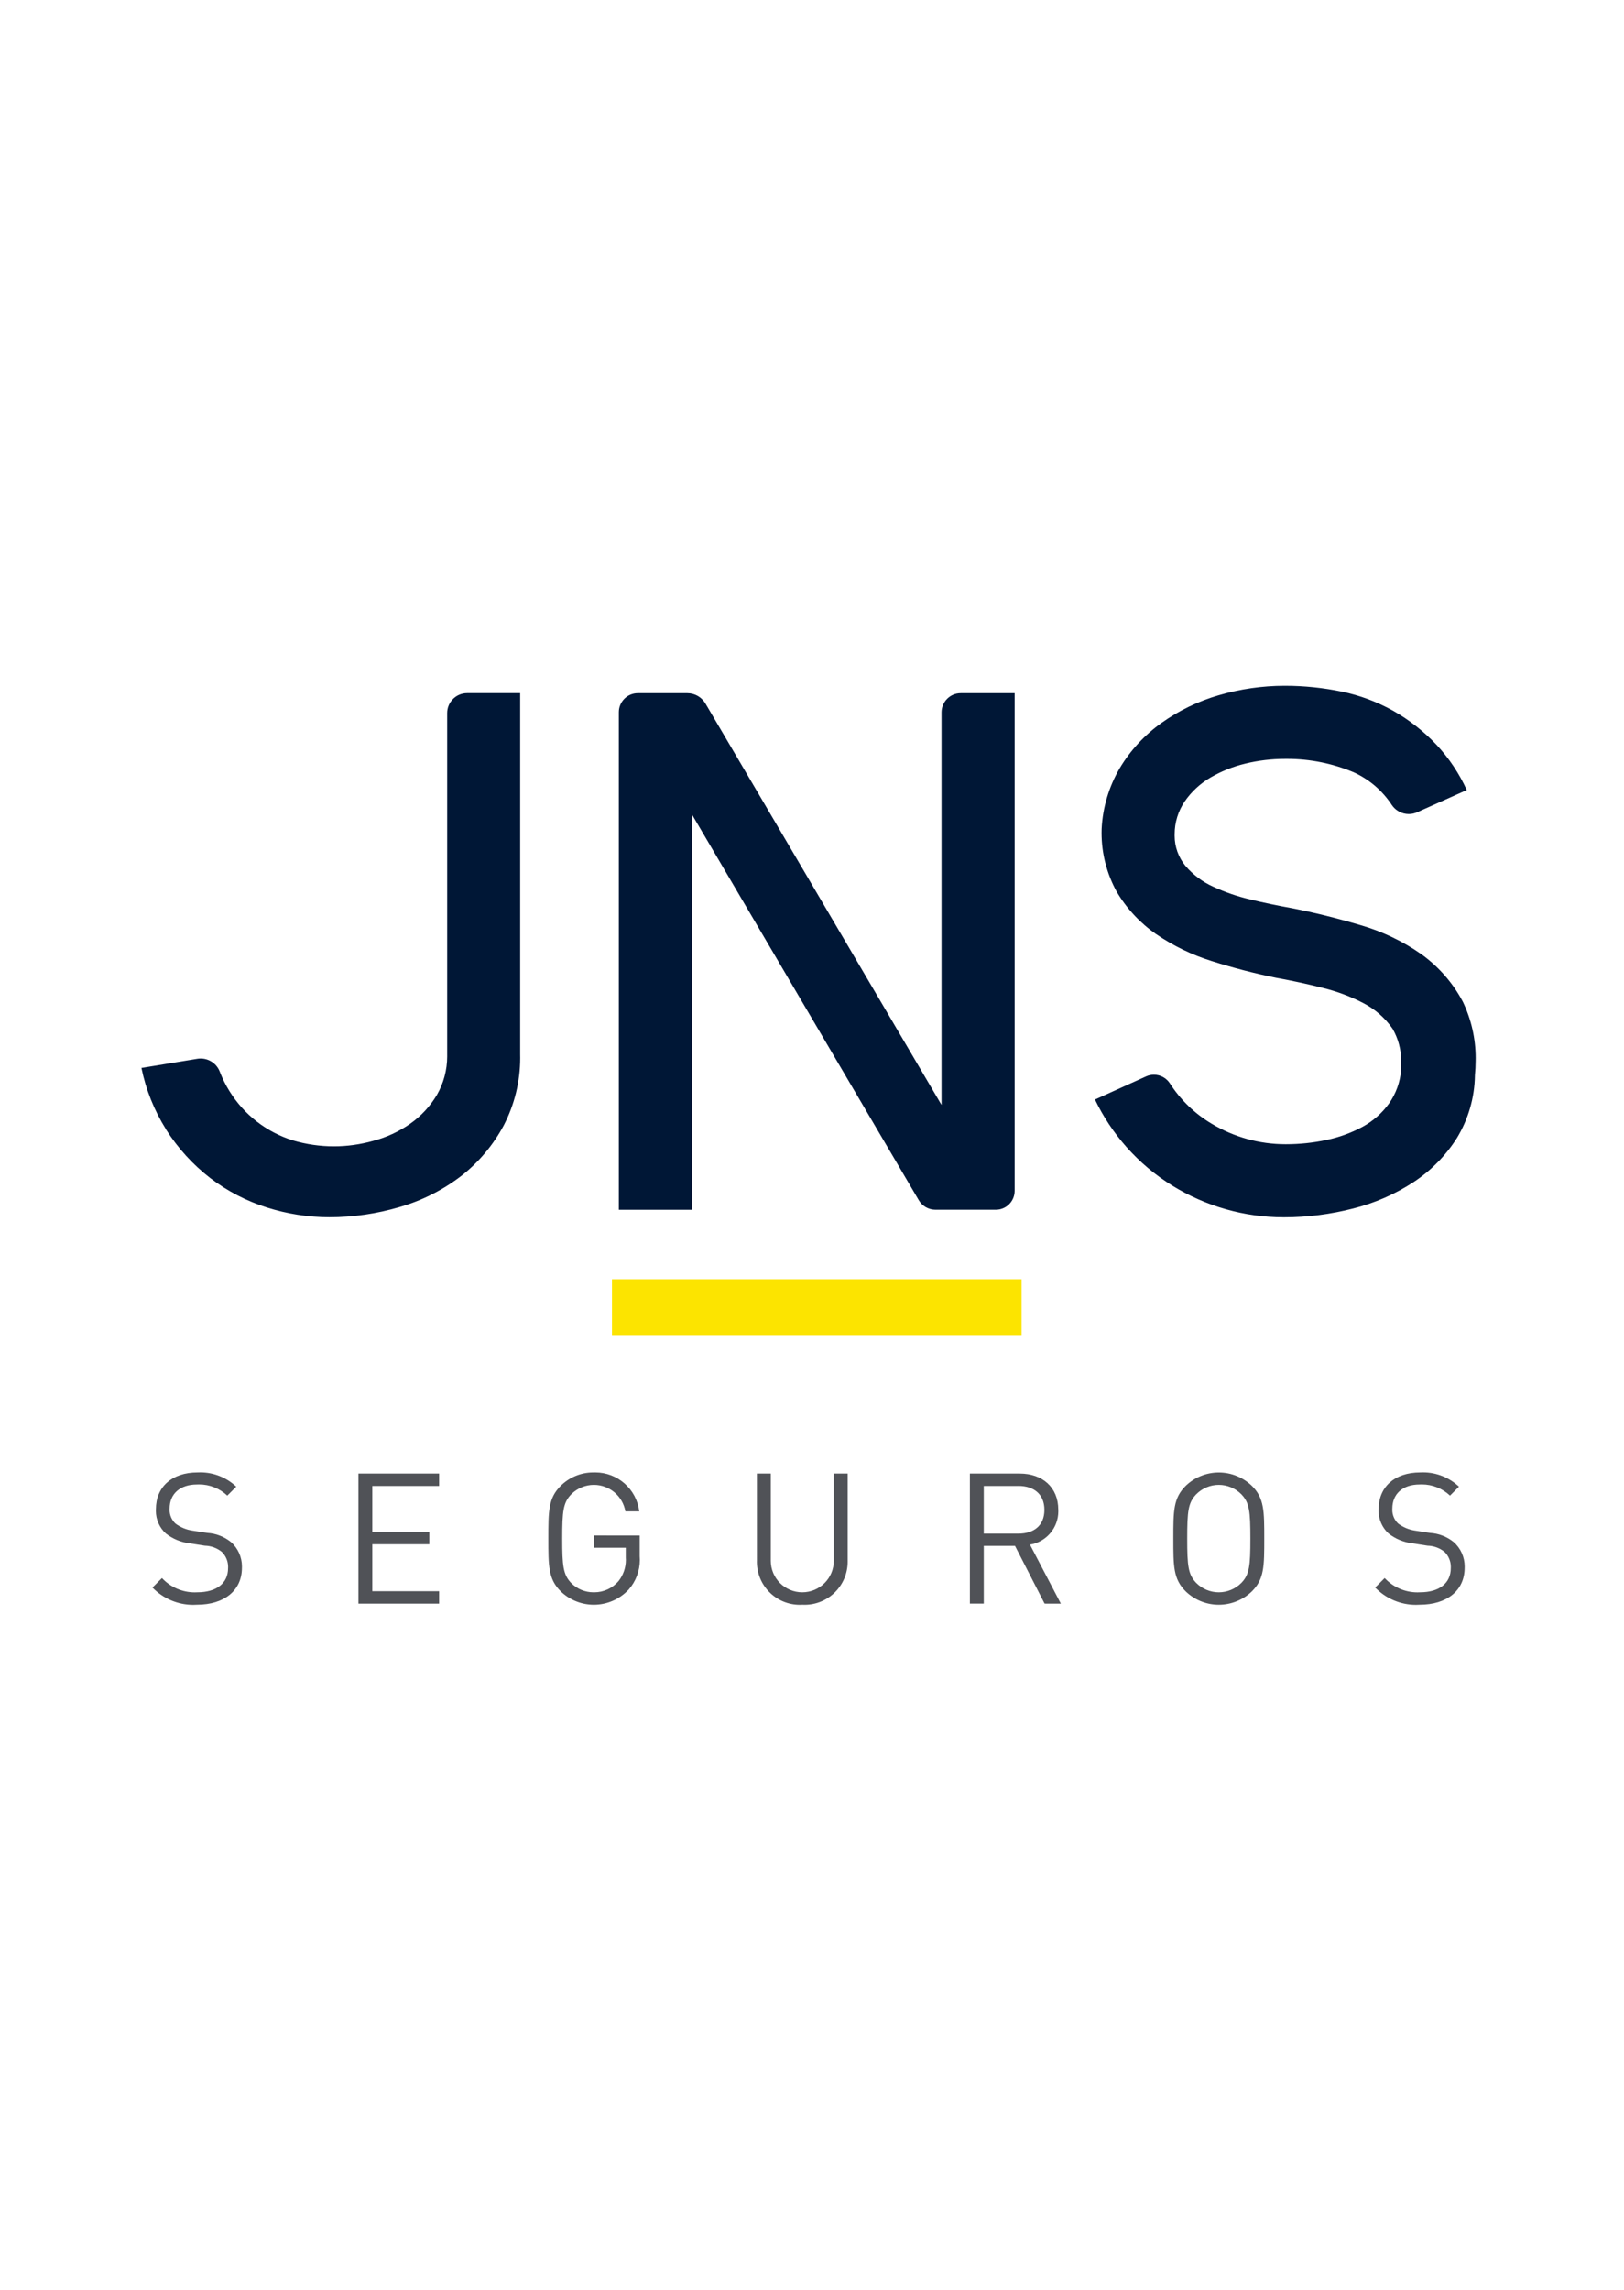 <?xml version="1.0" encoding="UTF-8"?>
<!DOCTYPE svg PUBLIC "-//W3C//DTD SVG 1.1//EN" "http://www.w3.org/Graphics/SVG/1.1/DTD/svg11.dtd">
<!-- Creator: CorelDRAW 2020 (64 Bit) -->
<svg xmlns="http://www.w3.org/2000/svg" xml:space="preserve" width="1240px" height="1748px" version="1.1" style="shape-rendering:geometricPrecision; text-rendering:geometricPrecision; image-rendering:optimizeQuality; fill-rule:evenodd; clip-rule:evenodd"
viewBox="0 0 124000 174781"
 xmlns:xlink="http://www.w3.org/1999/xlink"
 xmlns:xodm="http://www.corel.com/coreldraw/odm/2003">
 <defs>
  <style type="text/css">
   <![CDATA[
    .fil0 {fill:none}
    .fil2 {fill:#001736;fill-rule:nonzero}
    .fil1 {fill:#505257;fill-rule:nonzero}
    .fil3 {fill:#FCE400;fill-rule:nonzero}
   ]]>
  </style>
 </defs>
 <g id="Camada_x0020_1">
  <rect class="fil0" x="4677" y="44320" width="114121" height="86178"/>
  <g id="_427078202320">
   <g>
    <path id="Path_1" class="fil1" d="M15044 122472c-96,6 -194,10 -290,10 -1174,0 -2297,-477 -3112,-1320l725 -725c644,696 1552,1093 2502,1093 68,0 136,-2 202,-6 1451,0 2343,-683 2343,-1840 1,-33 3,-67 3,-101 0,-428 -172,-839 -478,-1139 -368,-298 -825,-465 -1298,-475l-1157 -181c-666,-76 -1300,-338 -1826,-753 -483,-443 -757,-1069 -757,-1725 0,-42 1,-86 4,-128 0,-1689 1213,-2803 3179,-2803 71,-3 143,-5 214,-5 1019,0 2002,391 2742,1092l-684 683c-580,-548 -1349,-854 -2148,-854 -55,0 -112,2 -166,4 -1325,0 -2092,740 -2092,1840 -1,33 -3,67 -3,100 0,395 163,772 450,1043 392,293 853,480 1338,544l1088 168c662,38 1295,282 1812,697 534,471 839,1149 839,1861 0,34 -1,70 -2,104 0,1742 -1363,2816 -3429,2816l1 0 0 0zm0 0l0 0 0 0zm12323 -10007l0 9925 6161 0 0 -948 -5101 0 0 -3583 4351 0 0 -948 -4351 0 0 -3500 5101 0 0 -947 -6161 1 0 0zm20622 8866c-687,729 -1646,1143 -2648,1143 -948,0 -1860,-371 -2538,-1032 -934,-934 -934,-1910 -934,-4015 0,-2104 0,-3081 934,-4016 659,-660 1555,-1031 2487,-1031 17,0 34,0 50,0 37,-1 76,-2 113,-2 1710,0 3150,1275 3358,2971l-1060 1c-203,-1169 -1218,-2022 -2404,-2022 -645,0 -1265,256 -1722,711 -628,641 -697,1310 -697,3388 0,2078 70,2760 697,3401 448,447 1055,697 1688,697 9,0 19,0 27,0 14,0 28,0 42,0 709,0 1383,-311 1842,-850 365,-460 564,-1030 564,-1618 0,-60 -2,-121 -7,-180l0 -753 -2439 0 0 -934 3500 1 0 1575c8,95 12,192 12,289 0,838 -307,1648 -862,2275l-3 1 0 0zm0 0l0 0 0 0zm13262 1143c-60,3 -121,5 -182,5 -1809,0 -3277,-1467 -3277,-3277 0,-29 1,-59 2,-88l-1 -6649 1061 0 0 6566c0,29 -1,58 -1,88 0,1329 1077,2406 2406,2406 1329,0 2406,-1077 2406,-2406 0,-30 -1,-59 -1,-89l0 -6565 1059 0 0 6649c0,24 1,51 1,76 0,1816 -1473,3288 -3288,3288 -61,0 -124,-1 -184,-5l-1 1zm0 0l0 0 0 0zm16514 -9063l-2649 0 0 3638 2649 0c1157,0 1980,-600 1980,-1813 0,-1213 -823,-1826 -1980,-1826l0 1zm1994 8977l-2259 -4405 -2384 0 0 4405 -1060 0 0 -9923 3806 0c1729,0 2942,1045 2942,2760 2,39 3,81 3,121 0,1263 -917,2340 -2164,2542l2357 4503 -1241 -3 0 0zm15017 -8348c-455,-455 -1072,-712 -1715,-712 -643,0 -1261,257 -1715,712 -627,641 -697,1310 -697,3388 0,2077 70,2746 697,3388 455,454 1072,710 1715,710 643,0 1260,-256 1714,-710 628,-641 697,-1311 697,-3388 0,-2078 -69,-2747 -697,-3388l1 0zm822 7405c-679,660 -1590,1030 -2538,1030 -947,0 -1858,-370 -2537,-1031 -934,-934 -934,-1910 -934,-4014 0,-2105 0,-3081 934,-4016 679,-661 1590,-1031 2537,-1031 948,0 1859,370 2538,1030 934,934 934,1911 934,4016 0,2106 0,3081 -934,4015l0 1 0 0zm0 0l0 0 0 0zm12806 1027c-97,6 -194,10 -291,10 -1172,0 -2296,-477 -3111,-1320l724 -725c645,696 1553,1093 2503,1093 67,0 135,-2 203,-6 1450,0 2342,-683 2342,-1840 2,-33 3,-67 3,-101 0,-428 -172,-839 -477,-1139 -368,-298 -826,-465 -1299,-475l-1157 -181c-666,-76 -1300,-337 -1826,-753 -482,-443 -757,-1069 -757,-1725 0,-42 2,-86 4,-128 0,-1689 1213,-2803 3179,-2803 71,-3 144,-5 215,-5 1019,0 2001,392 2740,1092l-683 683c-579,-548 -1348,-854 -2147,-854 -55,0 -112,2 -166,4 -1325,0 -2092,740 -2092,1840 -2,33 -3,67 -3,101 0,394 162,771 449,1042 392,293 853,480 1338,544l1087 168c663,38 1296,282 1812,697 535,471 840,1149 840,1861 0,35 -1,70 -2,104 0,1743 -1363,2816 -3429,2816l1 0 0 0zm0 0l0 0 0 0z" data-name="Path 1"/>
   </g>
   <g>
    <path id="Path_8" class="fil2" d="M71426 92327l4611 0c793,-1 1435,-644 1436,-1437l0 -37988 -4119 0c-807,1 -1462,655 -1463,1462l0 29965 -18029 -30641c-287,-486 -809,-784 -1373,-786l-3790 0c-799,1 -1447,649 -1448,1448l0 37978 5579 0 0 -30179 17324 29452c265,449 748,725 1270,726l2 0 0 0zm0 0l0 0 0 0zm18095 -1835c2551,1573 5491,2409 8489,2409 12,0 30,0 42,0 1776,0 3548,-227 5268,-669 1639,-410 3201,-1093 4615,-2016 1327,-872 2454,-2020 3305,-3360 873,-1437 1351,-3085 1377,-4767l0 -32c36,-364 54,-714 54,-1035 2,-89 4,-183 4,-273 0,-1482 -335,-2948 -973,-4285 -763,-1445 -1855,-2694 -3183,-3647 -1406,-982 -2971,-1731 -4619,-2208 -1774,-527 -3546,-966 -5268,-1302 -1093,-195 -2162,-419 -3167,-663 -978,-227 -1932,-556 -2844,-979 -804,-364 -1520,-902 -2094,-1569 -542,-651 -838,-1472 -838,-2318 0,-26 1,-52 1,-76 0,-14 0,-29 0,-42 0,-897 272,-1774 779,-2514 515,-741 1188,-1362 1969,-1815 828,-480 1726,-838 2658,-1058 978,-237 1986,-358 2994,-358 5,0 13,0 17,0 60,1 125,-1 186,-1 1736,0 3455,348 5056,1017 1192,540 2206,1410 2923,2503 289,432 775,691 1294,691 215,0 429,-45 625,-131l3803 -1701c-572,-1259 -1348,-2419 -2288,-3431 -972,-1035 -2099,-1920 -3335,-2620 -1220,-680 -2543,-1175 -3911,-1459 -1420,-293 -2874,-446 -4324,-446 -8,0 -19,0 -26,0 -12,0 -24,0 -34,0 -1698,0 -3393,247 -5022,723 -1568,454 -3055,1175 -4386,2123 -1282,917 -2364,2090 -3172,3442 -826,1410 -1300,3002 -1381,4634 -1,100 -5,207 -5,309 0,1570 400,3118 1159,4492 760,1284 1792,2390 3021,3240 1299,888 2730,1579 4233,2047 1599,506 3245,938 4891,1271 1250,226 2463,489 3597,779 1073,262 2115,653 3094,1162 884,457 1644,1123 2215,1938l13 19c427,743 652,1587 652,2444 0,59 -1,121 -3,179l0 505c-70,924 -390,1815 -923,2573 -535,741 -1231,1353 -2035,1786 -862,462 -1786,799 -2743,997 -1014,216 -2049,325 -3086,325 -7,0 -20,0 -27,0 -5,0 -12,0 -16,0 -1981,0 -3929,-541 -5627,-1559 -1288,-763 -2383,-1819 -3193,-3077 -268,-417 -730,-669 -1224,-669 -209,0 -416,45 -605,132l-3897 1763c628,1308 1441,2534 2403,3621 1018,1150 2204,2150 3512,2955l0 1 0 0zm0 0l0 0 0 0zm-76849 -4298c904,1429 2055,2692 3394,3724 1291,985 2750,1742 4300,2232 1546,492 3160,747 4784,747 1816,0 3629,-264 5369,-779 1683,-485 3264,-1279 4658,-2339 1357,-1050 2480,-2382 3289,-3897 824,-1589 1254,-3355 1254,-5146 0,-78 -1,-157 -3,-234l0 -27603 -4053 0c-839,1 -1519,681 -1520,1520l0 26081c0,39 1,80 1,119 0,1036 -273,2055 -790,2952 -516,865 -1211,1614 -2036,2191 -856,599 -1814,1044 -2826,1308 -975,275 -1988,417 -3003,417 -1055,0 -2109,-153 -3121,-452 -2007,-625 -3724,-1954 -4834,-3738 -300,-477 -553,-986 -755,-1512 -233,-603 -814,-1000 -1460,-1000 -83,0 -165,6 -245,19l-4275 701c340,1662 976,3249 1877,4686l-5 3 0 0zm0 0l0 0 0 0z" data-name="Path 8"/>
   </g>
   <polygon id="Rectangle_2" class="fil3" points="46727,101889 78001,101889 78001,97629 46727,97629 " data-name="Rectangle 2"/>
  </g>
 </g>
</svg>
